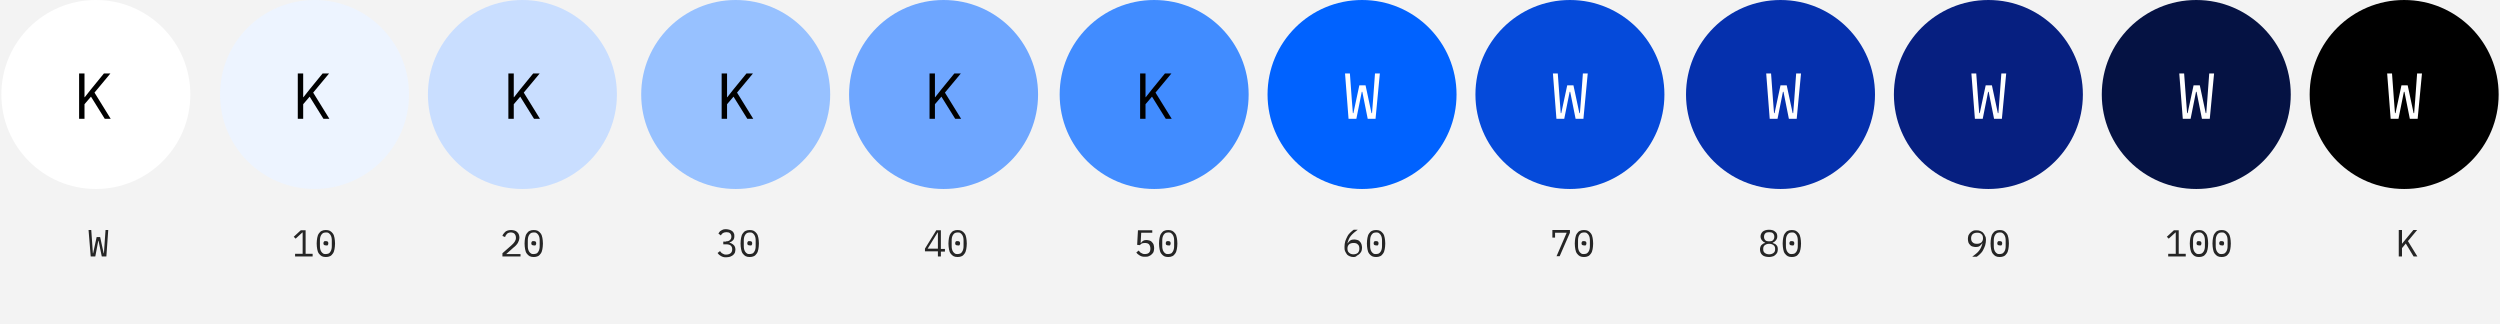 <?xml version="1.0" encoding="utf-8"?>
<!-- Generator: Adobe Illustrator 22.1.0, SVG Export Plug-In . SVG Version: 6.00 Build 0)  -->
<svg version="1.1" xmlns="http://www.w3.org/2000/svg" xmlns:xlink="http://www.w3.org/1999/xlink" x="0px" y="0px"
	 viewBox="0 0 926 120" style="enable-background:new 0 0 926 120;" xml:space="preserve">
<style type="text/css">
	.st0{fill:#F3F3F3;}
	.st1{enable-background:new    ;}
	.st2{fill:#252525;}
	.st3{fill:#FFFFFF;}
	.st4{fill:#EDF4FF;}
	.st5{fill:#C9DEFF;}
	.st6{fill:#97C1FF;}
	.st7{fill:#6EA6FF;}
	.st8{fill:#418CFF;}
	.st9{fill:#0062FF;}
	.st10{fill:#054ADA;}
	.st11{fill:#0530AD;}
	.st12{fill:#061F80;}
	.st13{fill:#051243;}
</style>
<g id="Layer_1">
	<path class="st0" d="M0,0h933v120H0V0z"/>
</g>
<g id="Layer_2">
	<g class="st1">
		<path class="st2" d="M33.6,95l-0.8-9.8h1l0.4,5.6l0.2,3h0.1l1.3-6h1.3l1.3,6h0.1l0.2-3l0.4-5.6h1L39.4,95h-1.7l-1.2-5.8h-0.1
			L35.3,95H33.6z"/>
	</g>
	<g class="st1">
		<path class="st2" d="M109.3,95v-1h2.8v-7.9H112l-2.5,2.3l-0.7-0.7l2.6-2.4h1.8V94h2.6v1C115.8,95,109.3,95,109.3,95z M120.7,95.2
			c-0.6,0-1.1-0.1-1.5-0.3c-0.4-0.2-0.8-0.6-1.1-1c-0.3-0.4-0.5-1-0.6-1.6s-0.2-1.3-0.2-2.1s0.1-1.5,0.2-2.1s0.3-1.2,0.6-1.6
			c0.3-0.4,0.6-0.8,1.1-1c0.4-0.2,0.9-0.3,1.5-0.3s1.1,0.1,1.5,0.3c0.4,0.2,0.8,0.6,1.1,1c0.3,0.4,0.5,1,0.6,1.6s0.2,1.3,0.2,2.1
			s-0.1,1.5-0.2,2.1s-0.3,1.2-0.6,1.6c-0.3,0.4-0.6,0.8-1.1,1C121.8,95.1,121.3,95.2,120.7,95.2z M120.7,94.1c0.4,0,0.7-0.1,1-0.2
			s0.5-0.4,0.7-0.7c0.2-0.3,0.3-0.6,0.4-1s0.1-0.8,0.1-1.3v-1.6c0-0.5,0-0.9-0.1-1.3s-0.2-0.7-0.4-1c-0.2-0.3-0.4-0.5-0.7-0.7
			c-0.3-0.2-0.6-0.2-1-0.2s-0.7,0.1-1,0.2c-0.3,0.2-0.5,0.4-0.7,0.7c-0.2,0.3-0.3,0.6-0.4,1s-0.1,0.8-0.1,1.3v1.6
			c0,0.5,0,0.9,0.1,1.3s0.2,0.7,0.4,1c0.2,0.3,0.4,0.5,0.7,0.7C120,94.1,120.3,94.1,120.7,94.1z M120.7,90.9c-0.3,0-0.6-0.1-0.7-0.2
			s-0.2-0.3-0.2-0.5V90c0-0.2,0.1-0.3,0.2-0.5s0.4-0.2,0.7-0.2c0.3,0,0.6,0.1,0.7,0.2s0.2,0.3,0.2,0.5v0.3c0,0.2-0.1,0.3-0.2,0.5
			S121,90.9,120.7,90.9z"/>
	</g>
	<g class="st1">
		<path class="st2" d="M192.6,95h-6.5v-1.2l3.3-2.9c0.5-0.4,0.9-0.9,1.2-1.3c0.3-0.5,0.5-0.9,0.5-1.4V88c0-0.6-0.2-1-0.5-1.4
			c-0.3-0.3-0.8-0.5-1.4-0.5c-0.6,0-1.1,0.2-1.4,0.5c-0.3,0.3-0.6,0.7-0.7,1.2l-1-0.4c0.1-0.3,0.2-0.6,0.4-0.8s0.4-0.5,0.6-0.7
			s0.6-0.4,0.9-0.5s0.8-0.2,1.3-0.2s0.9,0.1,1.3,0.2s0.7,0.3,1,0.6s0.5,0.6,0.6,0.9s0.2,0.7,0.2,1.1s-0.1,0.7-0.2,1.1
			c-0.1,0.3-0.3,0.6-0.4,0.9c-0.2,0.3-0.4,0.6-0.7,0.9s-0.6,0.6-0.9,0.8l-2.7,2.4h5.3V95H192.6z M197.7,95.2c-0.6,0-1.1-0.1-1.5-0.3
			c-0.4-0.2-0.8-0.6-1.1-1s-0.5-1-0.6-1.6s-0.2-1.3-0.2-2.1s0.1-1.5,0.2-2.1c0.1-0.6,0.3-1.2,0.6-1.6s0.6-0.8,1.1-1
			c0.4-0.2,0.9-0.3,1.5-0.3s1.1,0.1,1.5,0.3c0.4,0.2,0.8,0.6,1.1,1s0.5,1,0.6,1.6s0.2,1.3,0.2,2.1s-0.1,1.5-0.2,2.1
			c-0.1,0.6-0.3,1.2-0.6,1.6s-0.6,0.8-1.1,1C198.8,95.1,198.3,95.2,197.7,95.2z M197.7,94.1c0.4,0,0.7-0.1,1-0.2s0.5-0.4,0.7-0.7
			c0.2-0.3,0.3-0.6,0.4-1s0.1-0.8,0.1-1.3v-1.6c0-0.5,0-0.9-0.1-1.3s-0.2-0.7-0.4-1s-0.4-0.5-0.7-0.7s-0.6-0.2-1-0.2s-0.7,0.1-1,0.2
			c-0.3,0.2-0.5,0.4-0.7,0.7c-0.2,0.3-0.3,0.6-0.4,1s-0.1,0.8-0.1,1.3v1.6c0,0.5,0,0.9,0.1,1.3s0.2,0.7,0.4,1s0.4,0.5,0.7,0.7
			S197.3,94.1,197.7,94.1z M197.7,90.9c-0.3,0-0.6-0.1-0.7-0.2s-0.2-0.3-0.2-0.5V90c0-0.2,0.1-0.3,0.2-0.5s0.4-0.2,0.7-0.2
			s0.6,0.1,0.7,0.2s0.2,0.3,0.2,0.5v0.3c0,0.2-0.1,0.3-0.2,0.5S198,90.9,197.7,90.9z"/>
	</g>
	<g class="st1">
		<path class="st2" d="M268.9,89.4c0.7,0,1.2-0.2,1.5-0.5s0.5-0.7,0.5-1.2v-0.1c0-0.5-0.2-0.9-0.5-1.2c-0.3-0.3-0.8-0.4-1.3-0.4
			s-0.9,0.1-1.3,0.3c-0.3,0.2-0.6,0.5-0.8,0.9l-0.9-0.7c0.1-0.2,0.3-0.4,0.4-0.6s0.4-0.4,0.6-0.5s0.5-0.3,0.8-0.4s0.7-0.1,1.1-0.1
			s0.8,0.1,1.2,0.2c0.4,0.1,0.7,0.3,1,0.5s0.5,0.5,0.6,0.8c0.2,0.3,0.2,0.7,0.2,1s0,0.6-0.1,0.9s-0.2,0.5-0.4,0.7s-0.4,0.3-0.6,0.5
			c-0.2,0.1-0.5,0.2-0.7,0.3v0.1c0.3,0.1,0.5,0.1,0.8,0.3s0.5,0.3,0.7,0.5s0.4,0.4,0.5,0.7c0.1,0.3,0.2,0.6,0.2,1s-0.1,0.8-0.2,1.2
			c-0.2,0.4-0.4,0.6-0.7,0.9c-0.3,0.2-0.6,0.4-1.1,0.6c-0.4,0.1-0.9,0.2-1.4,0.2c-0.4,0-0.8,0-1.1-0.1c-0.3-0.1-0.6-0.2-0.9-0.4
			c-0.3-0.2-0.5-0.3-0.7-0.5s-0.4-0.4-0.5-0.6l0.9-0.7c0.1,0.2,0.3,0.4,0.4,0.5c0.1,0.2,0.3,0.3,0.5,0.4l0.6,0.3
			c0.2,0.1,0.5,0.1,0.8,0.1c0.7,0,1.2-0.2,1.6-0.5s0.6-0.8,0.6-1.4v-0.1c0-0.6-0.2-1-0.5-1.3s-0.9-0.5-1.6-0.5h-1.2v-1h1V89.4z
			 M277.7,95.2c-0.6,0-1.1-0.1-1.5-0.3c-0.4-0.2-0.8-0.6-1.1-1c-0.3-0.4-0.5-1-0.6-1.6s-0.2-1.3-0.2-2.1s0.1-1.5,0.2-2.1
			s0.3-1.2,0.6-1.6c0.3-0.4,0.6-0.8,1.1-1c0.4-0.2,0.9-0.3,1.5-0.3s1.1,0.1,1.5,0.3c0.4,0.2,0.8,0.6,1.1,1c0.3,0.4,0.5,1,0.6,1.6
			s0.2,1.3,0.2,2.1s-0.1,1.5-0.2,2.1s-0.3,1.2-0.6,1.6c-0.3,0.4-0.6,0.8-1.1,1C278.8,95.1,278.3,95.2,277.7,95.2z M277.7,94.1
			c0.4,0,0.7-0.1,1-0.2s0.5-0.4,0.7-0.7c0.2-0.3,0.3-0.6,0.4-1s0.1-0.8,0.1-1.3v-1.6c0-0.5,0-0.9-0.1-1.3s-0.2-0.7-0.4-1
			c-0.2-0.3-0.4-0.5-0.7-0.7c-0.3-0.2-0.6-0.2-1-0.2s-0.7,0.1-1,0.2c-0.3,0.2-0.5,0.4-0.7,0.7c-0.2,0.3-0.3,0.6-0.4,1
			s-0.1,0.8-0.1,1.3v1.6c0,0.5,0,0.9,0.1,1.3s0.2,0.7,0.4,1c0.2,0.3,0.4,0.5,0.7,0.7C277,94.1,277.3,94.1,277.7,94.1z M277.7,90.9
			c-0.3,0-0.6-0.1-0.7-0.2s-0.2-0.3-0.2-0.5V90c0-0.2,0.1-0.3,0.2-0.5s0.4-0.2,0.7-0.2c0.3,0,0.6,0.1,0.7,0.2s0.2,0.3,0.2,0.5v0.3
			c0,0.2-0.1,0.3-0.2,0.5S278,90.9,277.7,90.9z"/>
	</g>
	<g class="st1">
		<path class="st2" d="M347.4,95v-1.9h-4.8v-1l4.2-6.8h1.7v6.9h1.5v1h-1.5V95H347.4z M343.6,92.1h3.8v-6h-0.1L343.6,92.1L343.6,92.1
			z M354.7,95.2c-0.6,0-1.1-0.1-1.5-0.3c-0.4-0.2-0.8-0.6-1.1-1c-0.3-0.4-0.5-1-0.6-1.6s-0.2-1.3-0.2-2.1s0.1-1.5,0.2-2.1
			s0.3-1.2,0.6-1.6c0.3-0.4,0.6-0.8,1.1-1c0.4-0.2,0.9-0.3,1.5-0.3s1.1,0.1,1.5,0.3c0.4,0.2,0.8,0.6,1.1,1c0.3,0.4,0.5,1,0.6,1.6
			s0.2,1.3,0.2,2.1s-0.1,1.5-0.2,2.1s-0.3,1.2-0.6,1.6c-0.3,0.4-0.6,0.8-1.1,1C355.8,95.1,355.3,95.2,354.7,95.2z M354.7,94.1
			c0.4,0,0.7-0.1,1-0.2s0.5-0.4,0.7-0.7c0.2-0.3,0.3-0.6,0.4-1s0.1-0.8,0.1-1.3v-1.6c0-0.5,0-0.9-0.1-1.3s-0.2-0.7-0.4-1
			c-0.2-0.3-0.4-0.5-0.7-0.7c-0.3-0.2-0.6-0.2-1-0.2s-0.7,0.1-1,0.2c-0.3,0.2-0.5,0.4-0.7,0.7c-0.2,0.3-0.3,0.6-0.4,1
			s-0.1,0.8-0.1,1.3v1.6c0,0.5,0,0.9,0.1,1.3s0.2,0.7,0.4,1c0.2,0.3,0.4,0.5,0.7,0.7C354,94.1,354.3,94.1,354.7,94.1z M354.7,90.9
			c-0.3,0-0.6-0.1-0.7-0.2s-0.2-0.3-0.2-0.5V90c0-0.2,0.1-0.3,0.2-0.5s0.4-0.2,0.7-0.2c0.3,0,0.6,0.1,0.7,0.2s0.2,0.3,0.2,0.5v0.3
			c0,0.2-0.1,0.3-0.2,0.5S355,90.9,354.7,90.9z"/>
	</g>
	<g class="st1">
		<path class="st2" d="M427.1,86.2h-4.4l-0.2,3.8h0.1c0.2-0.3,0.5-0.6,0.8-0.8s0.7-0.3,1.2-0.3c0.4,0,0.8,0.1,1.2,0.2
			c0.4,0.1,0.7,0.3,0.9,0.6c0.3,0.3,0.5,0.6,0.6,0.9c0.1,0.4,0.2,0.8,0.2,1.3s-0.1,0.9-0.2,1.3s-0.4,0.7-0.7,1
			c-0.3,0.3-0.6,0.5-1.1,0.7c-0.4,0.2-0.9,0.2-1.4,0.2c-0.4,0-0.8,0-1.1-0.1c-0.3-0.1-0.6-0.2-0.9-0.4c-0.2-0.2-0.5-0.3-0.7-0.5
			s-0.4-0.4-0.5-0.6l0.9-0.7c0.1,0.2,0.3,0.4,0.4,0.5c0.1,0.2,0.3,0.3,0.5,0.4l0.6,0.3c0.2,0.1,0.5,0.1,0.8,0.1
			c0.7,0,1.2-0.2,1.5-0.5c0.4-0.4,0.5-0.9,0.5-1.5V92c0-0.6-0.2-1.1-0.5-1.5c-0.4-0.4-0.9-0.5-1.6-0.5c-0.5,0-0.8,0.1-1.1,0.2
			c-0.3,0.2-0.5,0.4-0.7,0.6l-1-0.1l0.3-5.4h5.3v0.9H427.1z M432.7,95.2c-0.6,0-1.1-0.1-1.5-0.3c-0.4-0.2-0.8-0.6-1.1-1
			c-0.3-0.4-0.5-1-0.6-1.6s-0.2-1.3-0.2-2.1s0.1-1.5,0.2-2.1s0.3-1.2,0.6-1.6c0.3-0.4,0.6-0.8,1.1-1c0.4-0.2,0.9-0.3,1.5-0.3
			s1.1,0.1,1.5,0.3c0.4,0.2,0.8,0.6,1.1,1c0.3,0.4,0.5,1,0.6,1.6s0.2,1.3,0.2,2.1s-0.1,1.5-0.2,2.1s-0.3,1.2-0.6,1.6
			c-0.3,0.4-0.6,0.8-1.1,1C433.8,95.1,433.3,95.2,432.7,95.2z M432.7,94.1c0.4,0,0.7-0.1,1-0.2s0.5-0.4,0.7-0.7
			c0.2-0.3,0.3-0.6,0.4-1s0.1-0.8,0.1-1.3v-1.6c0-0.5,0-0.9-0.1-1.3s-0.2-0.7-0.4-1c-0.2-0.3-0.4-0.5-0.7-0.7
			c-0.3-0.2-0.6-0.2-1-0.2s-0.7,0.1-1,0.2c-0.3,0.2-0.5,0.4-0.7,0.7c-0.2,0.3-0.3,0.6-0.4,1s-0.1,0.8-0.1,1.3v1.6
			c0,0.5,0,0.9,0.1,1.3s0.2,0.7,0.4,1c0.2,0.3,0.4,0.5,0.7,0.7C432,94.1,432.3,94.1,432.7,94.1z M432.7,90.9c-0.3,0-0.6-0.1-0.7-0.2
			s-0.2-0.3-0.2-0.5V90c0-0.2,0.1-0.3,0.2-0.5s0.4-0.2,0.7-0.2c0.3,0,0.6,0.1,0.7,0.2s0.2,0.3,0.2,0.5v0.3c0,0.2-0.1,0.3-0.2,0.5
			S433,90.9,432.7,90.9z"/>
	</g>
	<g class="st1">
		<path class="st2" d="M501.3,95.2c-0.5,0-1-0.1-1.4-0.3s-0.8-0.4-1-0.7s-0.5-0.7-0.7-1.2s-0.2-1-0.2-1.6c0-0.7,0.1-1.4,0.3-2.1
			c0.2-0.6,0.5-1.2,0.8-1.8s0.7-1,1.1-1.4s0.8-0.7,1.2-1h1.5c-0.5,0.4-1,0.8-1.4,1.1c-0.4,0.4-0.8,0.7-1.1,1.1
			c-0.3,0.4-0.6,0.8-0.8,1.3c-0.2,0.5-0.4,1-0.5,1.5h0.1c0.2-0.4,0.5-0.7,0.9-1s0.9-0.4,1.5-0.4c0.4,0,0.8,0.1,1.2,0.2
			c0.4,0.1,0.7,0.3,0.9,0.6c0.3,0.3,0.5,0.6,0.6,1s0.2,0.8,0.2,1.2c0,0.5-0.1,0.9-0.2,1.3c-0.2,0.4-0.4,0.7-0.7,1
			c-0.3,0.3-0.6,0.5-1,0.7C502.3,95.1,501.8,95.2,501.3,95.2z M501.3,94.2c0.7,0,1.2-0.2,1.6-0.5c0.4-0.4,0.6-0.9,0.6-1.5V92
			c0-0.7-0.2-1.2-0.6-1.5c-0.4-0.4-0.9-0.5-1.6-0.5s-1.2,0.2-1.6,0.5c-0.4,0.4-0.6,0.9-0.6,1.5v0.1c0,0.7,0.2,1.2,0.6,1.5
			C500.1,94,500.6,94.2,501.3,94.2z M509.7,95.2c-0.6,0-1.1-0.1-1.5-0.3c-0.4-0.2-0.8-0.6-1.1-1c-0.3-0.4-0.5-1-0.6-1.6
			s-0.2-1.3-0.2-2.1s0.1-1.5,0.2-2.1s0.3-1.2,0.6-1.6c0.3-0.4,0.6-0.8,1.1-1c0.4-0.2,0.9-0.3,1.5-0.3s1.1,0.1,1.5,0.3
			c0.4,0.2,0.8,0.6,1.1,1c0.3,0.4,0.5,1,0.6,1.6s0.2,1.3,0.2,2.1s-0.1,1.5-0.2,2.1c-0.1,0.6-0.3,1.2-0.6,1.6c-0.3,0.4-0.6,0.8-1.1,1
			C510.8,95.1,510.3,95.2,509.7,95.2z M509.7,94.1c0.4,0,0.7-0.1,1-0.2c0.3-0.2,0.5-0.4,0.7-0.7c0.2-0.3,0.3-0.6,0.4-1
			s0.1-0.8,0.1-1.3v-1.6c0-0.5,0-0.9-0.1-1.3s-0.2-0.7-0.4-1s-0.4-0.5-0.7-0.7c-0.3-0.2-0.6-0.2-1-0.2s-0.7,0.1-1,0.2
			c-0.3,0.2-0.5,0.4-0.7,0.7s-0.3,0.6-0.4,1s-0.1,0.8-0.1,1.3v1.6c0,0.5,0,0.9,0.1,1.3s0.2,0.7,0.4,1c0.2,0.3,0.4,0.5,0.7,0.7
			C509,94.1,509.3,94.1,509.7,94.1z M509.7,90.9c-0.3,0-0.6-0.1-0.7-0.2s-0.2-0.3-0.2-0.5V90c0-0.2,0.1-0.3,0.2-0.5s0.4-0.2,0.7-0.2
			c0.3,0,0.6,0.1,0.7,0.2s0.2,0.3,0.2,0.5v0.3c0,0.2-0.1,0.3-0.2,0.5S510,90.9,509.7,90.9z"/>
	</g>
	<g class="st1">
		<path class="st2" d="M576.5,95l3.8-8.8H576V88h-1v-2.8h6.5v1l-3.8,8.7h-1.2V95z M586.7,95.2c-0.6,0-1.1-0.1-1.5-0.3
			c-0.4-0.2-0.8-0.6-1.1-1s-0.5-1-0.6-1.6s-0.2-1.3-0.2-2.1s0.1-1.5,0.2-2.1c0.1-0.6,0.3-1.2,0.6-1.6s0.6-0.8,1.1-1
			c0.4-0.2,0.9-0.3,1.5-0.3s1.1,0.1,1.5,0.3c0.4,0.2,0.8,0.6,1.1,1s0.5,1,0.6,1.6s0.2,1.3,0.2,2.1s-0.1,1.5-0.2,2.1
			c-0.1,0.6-0.3,1.2-0.6,1.6s-0.6,0.8-1.1,1C587.8,95.1,587.3,95.2,586.7,95.2z M586.7,94.1c0.4,0,0.7-0.1,1-0.2
			c0.3-0.2,0.5-0.4,0.7-0.7c0.2-0.3,0.3-0.6,0.4-1s0.1-0.8,0.1-1.3v-1.6c0-0.5,0-0.9-0.1-1.3s-0.2-0.7-0.4-1s-0.4-0.5-0.7-0.7
			s-0.6-0.2-1-0.2s-0.7,0.1-1,0.2c-0.3,0.2-0.5,0.4-0.7,0.7s-0.3,0.6-0.4,1s-0.1,0.8-0.1,1.3v1.6c0,0.5,0,0.9,0.1,1.3s0.2,0.7,0.4,1
			s0.4,0.5,0.7,0.7S586.3,94.1,586.7,94.1z M586.7,90.9c-0.3,0-0.6-0.1-0.7-0.2s-0.2-0.3-0.2-0.5V90c0-0.2,0.1-0.3,0.2-0.5
			s0.4-0.2,0.7-0.2s0.6,0.1,0.7,0.2s0.2,0.3,0.2,0.5v0.3c0,0.2-0.1,0.3-0.2,0.5S587,90.9,586.7,90.9z"/>
	</g>
	<g class="st1">
		<path class="st2" d="M655.3,95.2c-0.6,0-1.1-0.1-1.5-0.2s-0.8-0.3-1.1-0.6c-0.3-0.3-0.5-0.6-0.6-0.9s-0.2-0.7-0.2-1.1
			c0-0.7,0.2-1.2,0.5-1.6c0.4-0.4,0.8-0.7,1.4-0.8v-0.1c-0.5-0.2-0.9-0.5-1.2-0.9s-0.5-0.9-0.5-1.4c0-0.7,0.3-1.3,0.8-1.8
			c0.5-0.4,1.3-0.7,2.3-0.7s1.8,0.2,2.3,0.7c0.6,0.4,0.8,1,0.8,1.8c0,0.6-0.2,1-0.5,1.4s-0.7,0.7-1.2,0.9V90
			c0.6,0.2,1.1,0.4,1.4,0.8c0.4,0.4,0.5,0.9,0.5,1.6c0,0.4-0.1,0.8-0.2,1.1c-0.1,0.3-0.4,0.6-0.7,0.9s-0.6,0.5-1.1,0.6
			S655.9,95.2,655.3,95.2z M655.3,94.2c0.7,0,1.2-0.2,1.6-0.5s0.6-0.7,0.6-1.3v-0.3c0-0.6-0.2-1-0.6-1.3c-0.4-0.3-0.9-0.5-1.6-0.5
			s-1.2,0.2-1.6,0.5c-0.4,0.3-0.6,0.7-0.6,1.3v0.3c0,0.6,0.2,1,0.6,1.3S654.6,94.2,655.3,94.2z M655.3,89.4c0.6,0,1.1-0.1,1.4-0.4
			c0.3-0.3,0.5-0.7,0.5-1.2v-0.2c0-0.5-0.2-0.9-0.5-1.2s-0.8-0.4-1.4-0.4s-1.1,0.1-1.4,0.4c-0.3,0.3-0.5,0.7-0.5,1.2v0.2
			c0,0.5,0.2,0.9,0.5,1.2C654.2,89.3,654.7,89.4,655.3,89.4z M663.7,95.2c-0.6,0-1.1-0.1-1.5-0.3c-0.4-0.2-0.8-0.6-1.1-1
			s-0.5-1-0.6-1.6s-0.2-1.3-0.2-2.1s0.1-1.5,0.2-2.1c0.1-0.6,0.3-1.2,0.6-1.6s0.6-0.8,1.1-1c0.4-0.2,0.9-0.3,1.5-0.3
			s1.1,0.1,1.5,0.3c0.4,0.2,0.8,0.6,1.1,1s0.5,1,0.6,1.6s0.2,1.3,0.2,2.1s-0.1,1.5-0.2,2.1c-0.1,0.6-0.3,1.2-0.6,1.6s-0.6,0.8-1.1,1
			C664.8,95.1,664.3,95.2,663.7,95.2z M663.7,94.1c0.4,0,0.7-0.1,1-0.2c0.3-0.2,0.5-0.4,0.7-0.7c0.2-0.3,0.3-0.6,0.4-1
			s0.1-0.8,0.1-1.3v-1.6c0-0.5,0-0.9-0.1-1.3s-0.2-0.7-0.4-1s-0.4-0.5-0.7-0.7s-0.6-0.2-1-0.2s-0.7,0.1-1,0.2
			c-0.3,0.2-0.5,0.4-0.7,0.7s-0.3,0.6-0.4,1s-0.1,0.8-0.1,1.3v1.6c0,0.5,0,0.9,0.1,1.3s0.2,0.7,0.4,1s0.4,0.5,0.7,0.7
			S663.3,94.1,663.7,94.1z M663.7,90.9c-0.3,0-0.6-0.1-0.7-0.2s-0.2-0.3-0.2-0.5V90c0-0.2,0.1-0.3,0.2-0.5s0.4-0.2,0.7-0.2
			s0.6,0.1,0.7,0.2s0.2,0.3,0.2,0.5v0.3c0,0.2-0.1,0.3-0.2,0.5S664,90.9,663.7,90.9z"/>
	</g>
	<g class="st1">
		<path class="st2" d="M735.6,88.8c0,0.7-0.1,1.4-0.3,2.1c-0.2,0.6-0.5,1.2-0.8,1.8s-0.7,1-1.1,1.4c-0.4,0.4-0.8,0.7-1.2,1h-1.7
			c0.5-0.4,1-0.8,1.4-1.1s0.8-0.7,1.1-1.1s0.6-0.8,0.8-1.3s0.4-1,0.5-1.5h-0.1c-0.2,0.4-0.6,0.7-0.9,1c-0.4,0.3-0.9,0.4-1.5,0.4
			c-0.4,0-0.8-0.1-1.2-0.2s-0.7-0.3-0.9-0.6c-0.3-0.3-0.5-0.6-0.6-0.9c-0.1-0.4-0.2-0.8-0.2-1.3s0.1-0.9,0.2-1.3
			c0.2-0.4,0.4-0.7,0.7-1s0.6-0.5,1-0.7s0.9-0.2,1.4-0.2s1,0.1,1.4,0.3c0.4,0.2,0.8,0.4,1,0.7c0.3,0.3,0.5,0.7,0.7,1.2
			C735.5,87.7,735.6,88.2,735.6,88.8L735.6,88.8z M732.3,90.3c0.7,0,1.2-0.2,1.6-0.5c0.4-0.4,0.6-0.9,0.6-1.5v-0.1
			c0-0.7-0.2-1.2-0.6-1.5c-0.4-0.4-0.9-0.5-1.6-0.5s-1.2,0.2-1.6,0.5c-0.4,0.4-0.6,0.9-0.6,1.5v0.1c0,0.7,0.2,1.2,0.6,1.5
			C731.1,90.2,731.6,90.3,732.3,90.3z M740.7,95.2c-0.6,0-1.1-0.1-1.5-0.3c-0.4-0.2-0.8-0.6-1.1-1s-0.5-1-0.6-1.6s-0.2-1.3-0.2-2.1
			s0.1-1.5,0.2-2.1c0.1-0.6,0.3-1.2,0.6-1.6s0.6-0.8,1.1-1c0.4-0.2,0.9-0.3,1.5-0.3s1.1,0.1,1.5,0.3c0.4,0.2,0.8,0.6,1.1,1
			s0.5,1,0.6,1.6s0.2,1.3,0.2,2.1s-0.1,1.5-0.2,2.1c-0.1,0.6-0.3,1.2-0.6,1.6s-0.6,0.8-1.1,1C741.8,95.1,741.3,95.2,740.7,95.2z
			 M740.7,94.1c0.4,0,0.7-0.1,1-0.2c0.3-0.2,0.5-0.4,0.7-0.7c0.2-0.3,0.3-0.6,0.4-1s0.1-0.8,0.1-1.3v-1.6c0-0.5,0-0.9-0.1-1.3
			s-0.2-0.7-0.4-1s-0.4-0.5-0.7-0.7s-0.6-0.2-1-0.2s-0.7,0.1-1,0.2c-0.3,0.2-0.5,0.4-0.7,0.7s-0.3,0.6-0.4,1s-0.1,0.8-0.1,1.3v1.6
			c0,0.5,0,0.9,0.1,1.3s0.2,0.7,0.4,1s0.4,0.5,0.7,0.7S740.3,94.1,740.7,94.1z M740.7,90.9c-0.3,0-0.6-0.1-0.7-0.2s-0.2-0.3-0.2-0.5
			V90c0-0.2,0.1-0.3,0.2-0.5s0.4-0.2,0.7-0.2s0.6,0.1,0.7,0.2s0.2,0.3,0.2,0.5v0.3c0,0.2-0.1,0.3-0.2,0.5S741,90.9,740.7,90.9z"/>
	</g>
	<g class="st1">
		<path class="st2" d="M803.1,95v-1h2.8v-7.9h-0.1l-2.5,2.3l-0.7-0.7l2.6-2.4h1.8V94h2.6v1H803.1L803.1,95z M814.5,95.2
			c-0.6,0-1.1-0.1-1.5-0.3s-0.8-0.6-1.1-1s-0.5-1-0.6-1.6s-0.2-1.3-0.2-2.1s0.1-1.5,0.2-2.1c0.1-0.6,0.3-1.2,0.6-1.6s0.6-0.8,1.1-1
			s0.9-0.3,1.5-0.3s1.1,0.1,1.5,0.3c0.4,0.2,0.8,0.6,1.1,1s0.5,1,0.6,1.6s0.2,1.3,0.2,2.1s-0.1,1.5-0.2,2.1
			c-0.1,0.6-0.3,1.2-0.6,1.6s-0.6,0.8-1.1,1C815.6,95.1,815.1,95.2,814.5,95.2z M814.5,94.1c0.4,0,0.7-0.1,1-0.2
			c0.3-0.2,0.5-0.4,0.7-0.7c0.2-0.3,0.3-0.6,0.4-1s0.1-0.8,0.1-1.3v-1.6c0-0.5,0-0.9-0.1-1.3s-0.2-0.7-0.4-1s-0.4-0.5-0.7-0.7
			s-0.6-0.2-1-0.2s-0.7,0.1-1,0.2c-0.3,0.2-0.5,0.4-0.7,0.7c-0.2,0.3-0.3,0.6-0.4,1s-0.1,0.8-0.1,1.3v1.6c0,0.5,0,0.9,0.1,1.3
			s0.2,0.7,0.4,1s0.4,0.5,0.7,0.7S814.1,94.1,814.5,94.1z M814.5,90.9c-0.3,0-0.6-0.1-0.7-0.2s-0.2-0.3-0.2-0.5V90
			c0-0.2,0.1-0.3,0.2-0.5s0.4-0.2,0.7-0.2s0.6,0.1,0.7,0.2s0.2,0.3,0.2,0.5v0.3c0,0.2-0.1,0.3-0.2,0.5S814.8,90.9,814.5,90.9z
			 M822.9,95.2c-0.6,0-1.1-0.1-1.5-0.3c-0.4-0.2-0.8-0.6-1.1-1s-0.5-1-0.6-1.6s-0.2-1.3-0.2-2.1s0.1-1.5,0.2-2.1
			c0.1-0.6,0.3-1.2,0.6-1.6s0.6-0.8,1.1-1c0.4-0.2,0.9-0.3,1.5-0.3s1.1,0.1,1.5,0.3c0.4,0.2,0.8,0.6,1.1,1s0.5,1,0.6,1.6
			s0.2,1.3,0.2,2.1s-0.1,1.5-0.2,2.1c-0.1,0.6-0.3,1.2-0.6,1.6s-0.6,0.8-1.1,1C824,95.1,823.5,95.2,822.9,95.2z M822.9,94.1
			c0.4,0,0.7-0.1,1-0.2c0.3-0.2,0.5-0.4,0.7-0.7c0.2-0.3,0.3-0.6,0.4-1s0.1-0.8,0.1-1.3v-1.6c0-0.5,0-0.9-0.1-1.3s-0.2-0.7-0.4-1
			s-0.4-0.5-0.7-0.7s-0.6-0.2-1-0.2s-0.7,0.1-1,0.2c-0.3,0.2-0.5,0.4-0.7,0.7s-0.3,0.6-0.4,1s-0.1,0.8-0.1,1.3v1.6
			c0,0.5,0,0.9,0.1,1.3s0.2,0.7,0.4,1s0.4,0.5,0.7,0.7S822.5,94.1,822.9,94.1z M822.9,90.9c-0.3,0-0.6-0.1-0.7-0.2s-0.2-0.3-0.2-0.5
			V90c0-0.2,0.1-0.3,0.2-0.5s0.4-0.2,0.7-0.2s0.6,0.1,0.7,0.2s0.2,0.3,0.2,0.5v0.3c0,0.2-0.1,0.3-0.2,0.5S823.2,90.9,822.9,90.9z"/>
	</g>
	<g class="st1">
		<path class="st2" d="M891.1,90.2l-1.4,1.7V95h-1.2v-9.8h1.2v5.1l1.3-1.6l2.9-3.5h1.4l-3.4,4.1l3.5,5.7H894
			C894,95,891.1,90.2,891.1,90.2z"/>
	</g>
	<circle class="st3" cx="35.5" cy="35" r="35"/>
	<path d="M38.8,44l-5.1-8.2l-2.4,2.8V44h-2V27.2h2V36h0.1l2.2-2.8l4.9-6h2.4L35,34.3l6,9.7C41,44,38.8,44,38.8,44z"/>
	<g transform="translate(81)">
		<circle class="st4" cx="35.5" cy="35" r="35"/>
		<path d="M38.8,44l-5.1-8.2l-2.4,2.8V44h-2V27.2h2V36h0.1l2.2-2.8l4.9-6h2.4L35,34.3l6,9.7C41,44,38.8,44,38.8,44z"/>
	</g>
	<g transform="translate(158)">
		<circle class="st5" cx="35.5" cy="35" r="35"/>
		<path d="M39.8,44l-5.1-8.2l-2.4,2.8V44h-2V27.2h2V36h0.1l2.2-2.8l4.9-6h2.4L36,34.3l6,9.7C42,44,39.8,44,39.8,44z"/>
	</g>
	<g transform="translate(237)">
		<circle class="st6" cx="35.5" cy="35" r="35"/>
		<path d="M39.8,44l-5.1-8.2l-2.4,2.8V44h-2V27.2h2V36h0.1l2.2-2.8l4.9-6h2.4L36,34.3l6,9.7C42,44,39.8,44,39.8,44z"/>
	</g>
	<g transform="translate(314)">
		<circle class="st7" cx="35.5" cy="35" r="35"/>
		<path d="M39.8,44l-5.1-8.2l-2.4,2.8V44h-2V27.2h2V36h0.1l2.2-2.8l4.9-6h2.4L36,34.3l6,9.7C42,44,39.8,44,39.8,44z"/>
	</g>
	<g transform="translate(392)">
		<circle class="st8" cx="35.5" cy="35" r="35"/>
		<path d="M39.8,44l-5.1-8.2l-2.4,2.8V44h-2V27.2h2V36h0.1l2.2-2.8l4.9-6h2.4L36,34.3l6,9.7C42,44,39.8,44,39.8,44z"/>
	</g>
	<g transform="translate(469)">
		<circle class="st9" cx="35.5" cy="35" r="35"/>
		<path class="st3" d="M33.4,44h-2.9l-1.3-16.8H31l0.7,9.6l0.4,5.1h0.2l2.2-10.3h2.3L39,41.9h0.2l0.4-5.1l0.7-9.6h1.8L40.5,44h-2.9
			l-2-10h-0.2C35.4,34,33.4,44,33.4,44z"/>
	</g>
	<g transform="translate(546)">
		<circle class="st10" cx="35.5" cy="35" r="35"/>
		<path class="st3" d="M33.4,44h-2.9l-1.3-16.8H31l0.7,9.6l0.4,5.1h0.2l2.2-10.3h2.3L39,41.9h0.2l0.4-5.1l0.7-9.6h1.8L40.5,44h-2.9
			l-2-10h-0.2C35.4,34,33.4,44,33.4,44z"/>
	</g>
	<g transform="translate(624)">
		<circle class="st11" cx="35.5" cy="35" r="35"/>
		<path class="st3" d="M34.4,44h-2.9l-1.3-16.8H32l0.7,9.6l0.4,5.1h0.2l2.2-10.3h2.3L40,41.9h0.2l0.4-5.1l0.7-9.6h1.8L41.5,44h-2.9
			l-2-10h-0.2C36.4,34,34.4,44,34.4,44z"/>
	</g>
	<g transform="translate(701)">
		<circle class="st12" cx="35.5" cy="35" r="35"/>
		<path class="st3" d="M33.4,44h-2.9l-1.3-16.8H31l0.7,9.6l0.4,5.1h0.2l2.2-10.3h2.3L39,41.9h0.2l0.4-5.1l0.7-9.6h1.8L40.5,44h-2.9
			l-2-10h-0.2C35.4,34,33.4,44,33.4,44z"/>
	</g>
	<g transform="translate(778)">
		<circle class="st13" cx="35.5" cy="35" r="35"/>
		<path class="st3" d="M33.4,44h-2.9l-1.3-16.8H31l0.7,9.6l0.4,5.1h0.2l2.2-10.3h2.3L39,41.9h0.2l0.4-5.1l0.7-9.6h1.8L40.5,44h-2.9
			l-2-10h-0.2C35.4,34,33.4,44,33.4,44z"/>
	</g>
	<g transform="translate(855)">
		<circle cx="35.5" cy="35" r="35"/>
		<path class="st3" d="M33.4,44h-2.9l-1.3-16.8H31l0.7,9.6l0.4,5.1h0.2l2.2-10.3h2.3L39,41.9h0.2l0.4-5.1l0.7-9.6h1.8L40.5,44h-2.9
			l-2-10h-0.2C35.4,34,33.4,44,33.4,44z"/>
	</g>
</g>
</svg>
